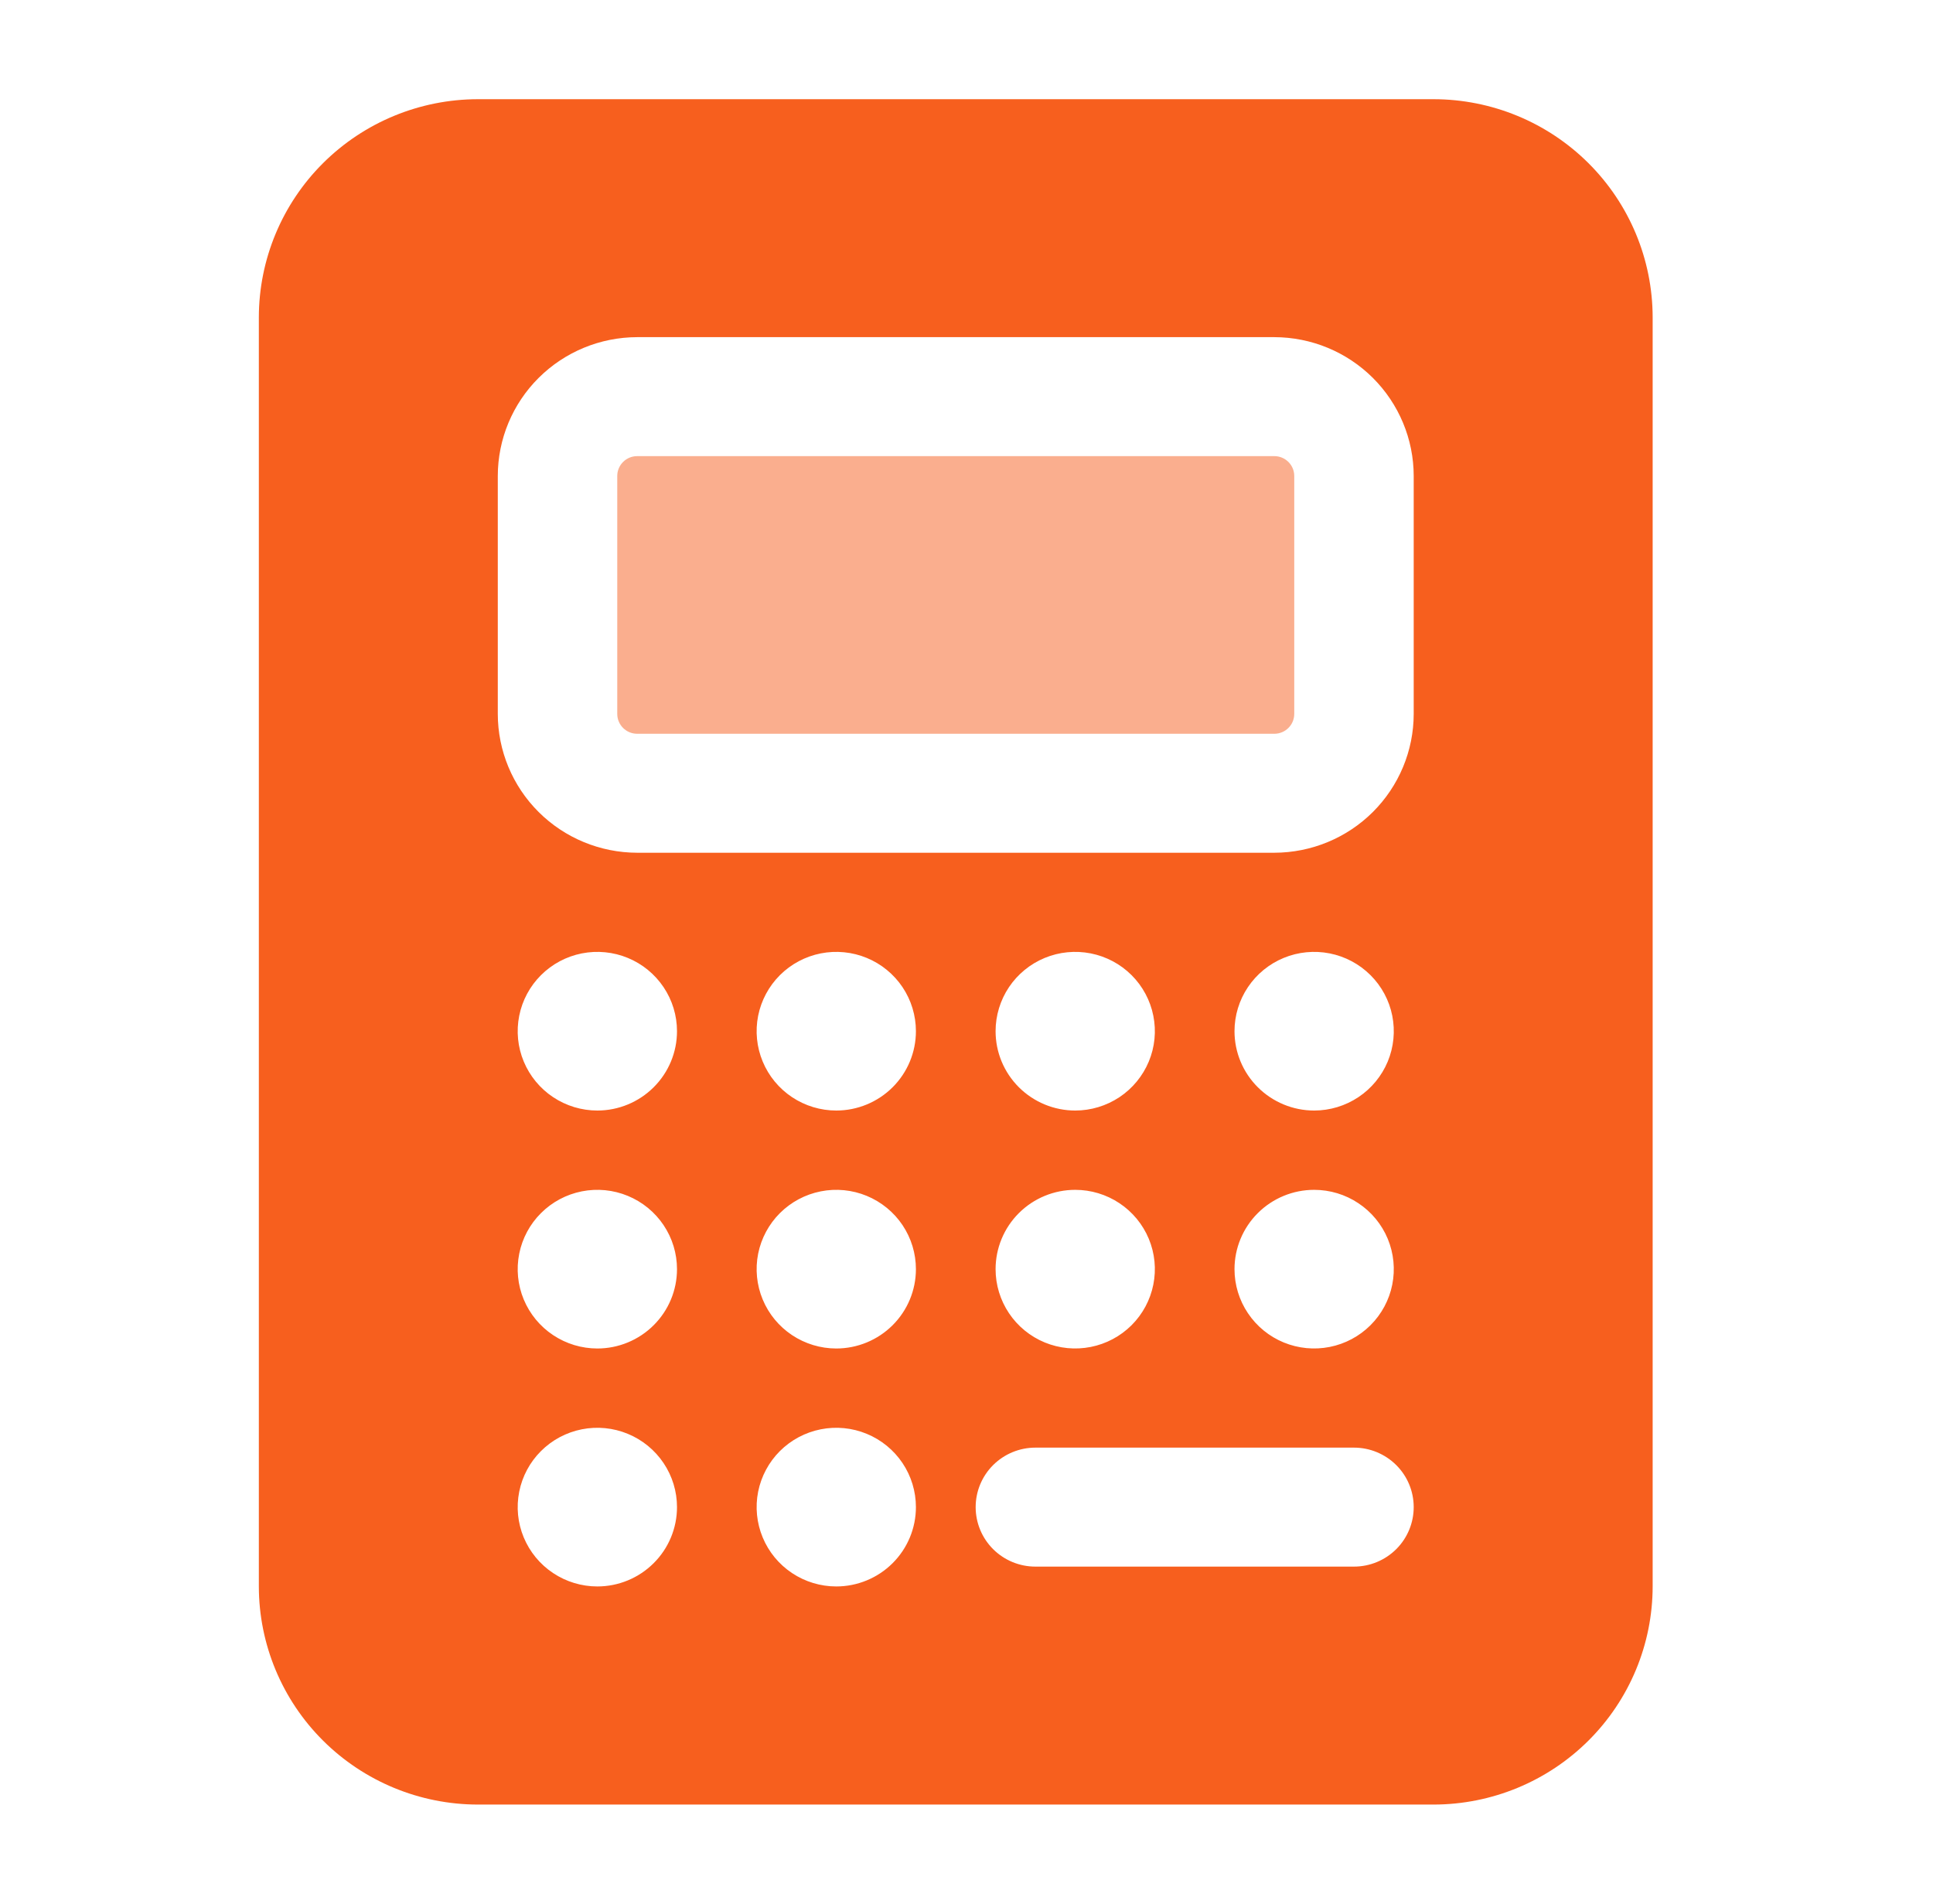 <svg width="65" height="64" viewBox="0 0 65 64" fill="none" xmlns="http://www.w3.org/2000/svg">
<path d="M48.208 3.335H16.069C14.116 3.337 12.244 4.11 10.863 5.485C9.482 6.86 8.706 8.724 8.704 10.669V53.336C8.706 55.28 9.482 57.144 10.863 58.519C12.244 59.894 14.116 60.667 16.069 60.669H48.208C50.161 60.667 52.033 59.894 53.414 58.519C54.795 57.144 55.571 55.28 55.573 53.336V10.669C55.571 8.724 54.795 6.86 53.414 5.485C52.033 4.11 50.161 3.337 48.208 3.335ZM20.087 53.336C19.557 53.336 19.039 53.179 18.599 52.886C18.158 52.593 17.815 52.176 17.612 51.689C17.409 51.202 17.356 50.666 17.46 50.148C17.563 49.631 17.818 49.156 18.193 48.783C18.567 48.41 19.044 48.156 19.564 48.053C20.084 47.95 20.622 48.003 21.111 48.205C21.601 48.407 22.019 48.749 22.313 49.187C22.608 49.626 22.765 50.141 22.765 50.669C22.765 51.376 22.483 52.054 21.98 52.554C21.478 53.054 20.797 53.336 20.087 53.336ZM20.087 45.336C19.557 45.336 19.039 45.179 18.599 44.886C18.158 44.593 17.815 44.176 17.612 43.689C17.409 43.202 17.356 42.666 17.46 42.148C17.563 41.631 17.818 41.156 18.193 40.783C18.567 40.41 19.044 40.156 19.564 40.053C20.084 39.95 20.622 40.003 21.111 40.205C21.601 40.407 22.019 40.749 22.313 41.187C22.608 41.626 22.765 42.141 22.765 42.669C22.765 43.376 22.483 44.054 21.98 44.554C21.478 45.054 20.797 45.336 20.087 45.336ZM20.087 37.336C19.557 37.336 19.039 37.179 18.599 36.886C18.158 36.593 17.815 36.176 17.612 35.689C17.409 35.202 17.356 34.666 17.46 34.148C17.563 33.631 17.818 33.156 18.193 32.783C18.567 32.41 19.044 32.156 19.564 32.053C20.084 31.951 20.622 32.003 21.111 32.205C21.601 32.407 22.019 32.749 22.313 33.187C22.608 33.626 22.765 34.141 22.765 34.669C22.765 35.376 22.483 36.054 21.98 36.554C21.478 37.054 20.797 37.336 20.087 37.336ZM28.121 53.336C27.591 53.336 27.074 53.179 26.633 52.886C26.193 52.593 25.849 52.176 25.647 51.689C25.444 51.202 25.391 50.666 25.494 50.148C25.598 49.631 25.853 49.156 26.227 48.783C26.602 48.41 27.079 48.156 27.599 48.053C28.118 47.95 28.657 48.003 29.146 48.205C29.635 48.407 30.054 48.749 30.348 49.187C30.642 49.626 30.799 50.141 30.799 50.669C30.799 51.376 30.517 52.054 30.015 52.554C29.513 53.054 28.831 53.336 28.121 53.336ZM28.121 45.336C27.591 45.336 27.074 45.179 26.633 44.886C26.193 44.593 25.849 44.176 25.647 43.689C25.444 43.202 25.391 42.666 25.494 42.148C25.598 41.631 25.853 41.156 26.227 40.783C26.602 40.41 27.079 40.156 27.599 40.053C28.118 39.95 28.657 40.003 29.146 40.205C29.635 40.407 30.054 40.749 30.348 41.187C30.642 41.626 30.799 42.141 30.799 42.669C30.799 43.376 30.517 44.054 30.015 44.554C29.513 45.054 28.831 45.336 28.121 45.336ZM28.121 37.336C27.591 37.336 27.074 37.179 26.633 36.886C26.193 36.593 25.849 36.176 25.647 35.689C25.444 35.202 25.391 34.666 25.494 34.148C25.598 33.631 25.853 33.156 26.227 32.783C26.602 32.41 27.079 32.156 27.599 32.053C28.118 31.951 28.657 32.003 29.146 32.205C29.635 32.407 30.054 32.749 30.348 33.187C30.642 33.626 30.799 34.141 30.799 34.669C30.799 35.376 30.517 36.054 30.015 36.554C29.513 37.054 28.831 37.336 28.121 37.336ZM45.529 52.669H34.817C34.284 52.669 33.773 52.458 33.396 52.083C33.02 51.708 32.808 51.199 32.808 50.669C32.808 50.138 33.02 49.63 33.396 49.255C33.773 48.88 34.284 48.669 34.817 48.669H45.529C46.062 48.669 46.573 48.88 46.95 49.255C47.327 49.63 47.538 50.138 47.538 50.669C47.538 51.199 47.327 51.708 46.95 52.083C46.573 52.458 46.062 52.669 45.529 52.669ZM36.156 40.002C36.685 40.002 37.203 40.158 37.644 40.452C38.084 40.745 38.427 41.161 38.63 41.648C38.833 42.136 38.886 42.672 38.782 43.189C38.679 43.706 38.424 44.181 38.05 44.554C37.675 44.927 37.198 45.181 36.678 45.284C36.159 45.387 35.62 45.334 35.131 45.133C34.642 44.931 34.223 44.589 33.929 44.15C33.635 43.712 33.478 43.196 33.478 42.669C33.478 41.962 33.76 41.283 34.262 40.783C34.764 40.283 35.446 40.002 36.156 40.002ZM33.478 34.669C33.478 34.141 33.635 33.626 33.929 33.187C34.223 32.749 34.642 32.407 35.131 32.205C35.62 32.003 36.159 31.951 36.678 32.053C37.198 32.156 37.675 32.41 38.05 32.783C38.424 33.156 38.679 33.631 38.782 34.148C38.886 34.666 38.833 35.202 38.63 35.689C38.427 36.176 38.084 36.593 37.644 36.886C37.203 37.179 36.685 37.336 36.156 37.336C35.446 37.336 34.764 37.054 34.262 36.554C33.76 36.054 33.478 35.376 33.478 34.669ZM44.19 40.002C44.72 40.002 45.238 40.158 45.678 40.452C46.119 40.745 46.462 41.161 46.665 41.648C46.867 42.136 46.92 42.672 46.817 43.189C46.714 43.706 46.459 44.181 46.084 44.554C45.71 44.927 45.232 45.181 44.713 45.284C44.193 45.387 43.655 45.334 43.166 45.133C42.676 44.931 42.258 44.589 41.964 44.15C41.669 43.712 41.512 43.196 41.512 42.669C41.512 41.962 41.794 41.283 42.297 40.783C42.799 40.283 43.48 40.002 44.19 40.002ZM41.512 34.669C41.512 34.141 41.669 33.626 41.964 33.187C42.258 32.749 42.676 32.407 43.166 32.205C43.655 32.003 44.193 31.951 44.713 32.053C45.232 32.156 45.71 32.41 46.084 32.783C46.459 33.156 46.714 33.631 46.817 34.148C46.92 34.666 46.867 35.202 46.665 35.689C46.462 36.176 46.119 36.593 45.678 36.886C45.238 37.179 44.72 37.336 44.19 37.336C43.48 37.336 42.799 37.054 42.297 36.554C41.794 36.054 41.512 35.376 41.512 34.669ZM47.538 24.002C47.537 25.239 47.042 26.425 46.164 27.3C45.285 28.175 44.094 28.667 42.851 28.669H21.426C20.183 28.667 18.992 28.175 18.113 27.3C17.234 26.425 16.74 25.239 16.739 24.002V16.002C16.74 14.765 17.234 13.579 18.113 12.704C18.992 11.829 20.183 11.337 21.426 11.335H42.851C44.094 11.337 45.285 11.829 46.164 12.704C47.042 13.579 47.537 14.765 47.538 16.002V24.002Z" fill="#F75F1E"/>
<path d="M42.851 15.335H21.426C21.056 15.335 20.756 15.634 20.756 16.002V24.002C20.756 24.37 21.056 24.669 21.426 24.669H42.851C43.221 24.669 43.521 24.37 43.521 24.002V16.002C43.521 15.634 43.221 15.335 42.851 15.335Z" fill="#F75F1E" fill-opacity="0.5"/>
</svg>

